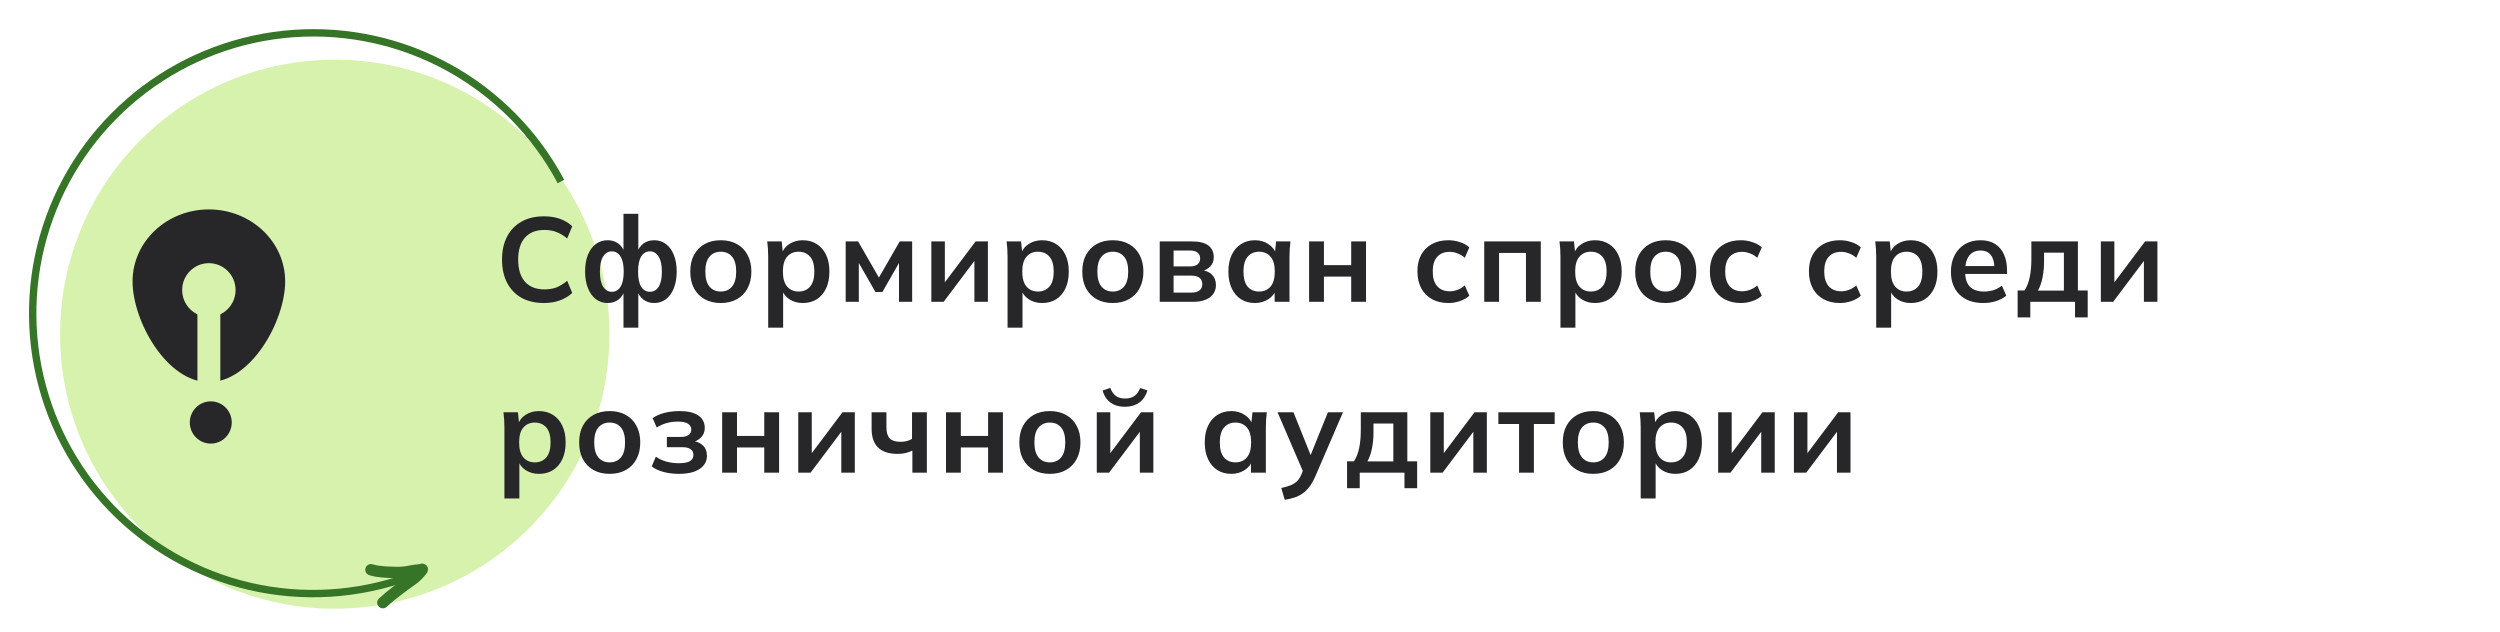 <svg xmlns="http://www.w3.org/2000/svg" width="439" height="111" viewBox="0 0 439 111" fill="none"><ellipse cx="58.785" cy="58.682" rx="48.233" ry="48.199" fill="#D6F2AD"></ellipse><path d="M99.075 31.568C94.548 23.055 87.648 16.037 79.211 11.364C70.773 6.691 61.16 4.564 51.535 5.239C41.91 5.915 32.685 9.365 24.977 15.171C17.27 20.977 11.41 28.89 8.107 37.953C4.804 47.016 4.2 56.84 6.367 66.236C8.535 75.632 13.381 84.197 20.319 90.894C27.258 97.591 35.991 102.133 45.462 103.97C54.932 105.807 64.735 104.86 73.682 101.245L73.197 100.044C64.482 103.565 54.934 104.487 45.71 102.698C36.485 100.908 27.979 96.484 21.22 89.962C14.462 83.439 9.742 75.096 7.63 65.945C5.519 56.793 6.108 47.224 9.325 38.396C12.542 29.568 18.25 21.86 25.757 16.205C33.265 10.55 42.25 7.19 51.625 6.532C61 5.874 70.364 7.946 78.582 12.498C86.8 17.049 93.52 23.885 97.93 32.177L99.075 31.568Z" fill="#367427"></path><path d="M50.075 49.413C50.075 56.394 44.076 67.109 36.676 67.109C29.277 67.109 23.278 56.394 23.278 49.413C23.278 42.433 29.277 36.774 36.676 36.774C44.076 36.774 50.075 42.433 50.075 49.413Z" fill="#27272A"></path><ellipse cx="36.677" cy="50.93" rx="4.689" ry="4.719" fill="#D6F2AD"></ellipse><rect x="34.667" y="50.93" width="4.019" height="18.201" fill="#D6F2AD"></rect><ellipse cx="37.013" cy="74.187" rx="3.684" ry="3.708" fill="#27272A"></ellipse><path d="M67.229 105.822C68.895 104.288 70.662 103.019 72.499 101.712C73.192 101.219 73.604 100.712 74.137 100.048C74.299 99.847 73.729 100.071 73.671 100.075C71.855 100.202 71.471 100.604 69.139 100.515C68.103 100.476 66.485 100.466 65.141 100.048" stroke="#367427" stroke-width="2" stroke-linecap="round"></path><path d="M95.526 53.21C93.986 53.21 92.663 52.902 91.557 52.286C90.465 51.656 89.625 50.774 89.037 49.64C88.449 48.492 88.155 47.141 88.155 45.587C88.155 44.033 88.449 42.689 89.037 41.555C89.625 40.421 90.465 39.546 91.557 38.93C92.663 38.3 93.986 37.985 95.526 37.985C96.562 37.985 97.493 38.132 98.319 38.426C99.159 38.72 99.88 39.154 100.482 39.728L99.6 41.87C98.942 41.338 98.305 40.96 97.689 40.736C97.087 40.498 96.394 40.379 95.61 40.379C94.112 40.379 92.964 40.834 92.166 41.744C91.382 42.64 90.99 43.921 90.99 45.587C90.99 47.253 91.382 48.541 92.166 49.451C92.964 50.361 94.112 50.816 95.61 50.816C96.394 50.816 97.087 50.704 97.689 50.48C98.305 50.242 98.942 49.85 99.6 49.304L100.482 51.446C99.88 52.006 99.159 52.44 98.319 52.748C97.493 53.056 96.562 53.21 95.526 53.21ZM109.484 57.536V50.942H109.715C109.491 51.67 109.113 52.23 108.581 52.622C108.063 53.014 107.433 53.21 106.691 53.21C105.921 53.21 105.235 52.986 104.633 52.538C104.045 52.076 103.583 51.432 103.247 50.606C102.911 49.78 102.743 48.807 102.743 47.687C102.743 46.553 102.904 45.58 103.226 44.768C103.562 43.942 104.024 43.305 104.612 42.857C105.214 42.409 105.907 42.185 106.691 42.185C107.433 42.185 108.063 42.381 108.581 42.773C109.113 43.165 109.491 43.718 109.715 44.432H109.484V37.544H112.088V44.432H111.857C112.081 43.718 112.452 43.165 112.97 42.773C113.502 42.381 114.139 42.185 114.881 42.185C115.665 42.185 116.351 42.409 116.939 42.857C117.541 43.305 118.003 43.942 118.325 44.768C118.661 45.58 118.829 46.553 118.829 47.687C118.829 48.807 118.661 49.78 118.325 50.606C118.003 51.432 117.541 52.076 116.939 52.538C116.351 52.986 115.665 53.21 114.881 53.21C114.153 53.21 113.523 53.014 112.991 52.622C112.473 52.23 112.095 51.67 111.857 50.942H112.088V57.536H109.484ZM107.447 51.236C108.091 51.236 108.595 50.942 108.959 50.354C109.337 49.766 109.526 48.877 109.526 47.687C109.526 46.511 109.337 45.629 108.959 45.041C108.581 44.439 108.077 44.138 107.447 44.138C106.803 44.138 106.292 44.439 105.914 45.041C105.536 45.629 105.347 46.511 105.347 47.687C105.347 48.877 105.536 49.766 105.914 50.354C106.292 50.942 106.803 51.236 107.447 51.236ZM114.125 51.236C114.769 51.236 115.28 50.942 115.658 50.354C116.036 49.766 116.225 48.877 116.225 47.687C116.225 46.511 116.029 45.629 115.637 45.041C115.259 44.439 114.755 44.138 114.125 44.138C113.481 44.138 112.97 44.439 112.592 45.041C112.228 45.629 112.046 46.511 112.046 47.687C112.046 48.877 112.228 49.766 112.592 50.354C112.97 50.942 113.481 51.236 114.125 51.236ZM126.566 53.21C125.474 53.21 124.529 52.986 123.731 52.538C122.933 52.09 122.31 51.453 121.862 50.627C121.428 49.801 121.211 48.821 121.211 47.687C121.211 46.553 121.428 45.58 121.862 44.768C122.31 43.942 122.933 43.305 123.731 42.857C124.529 42.409 125.474 42.185 126.566 42.185C127.658 42.185 128.603 42.409 129.401 42.857C130.213 43.305 130.836 43.942 131.27 44.768C131.718 45.58 131.942 46.553 131.942 47.687C131.942 48.821 131.718 49.801 131.27 50.627C130.836 51.453 130.213 52.09 129.401 52.538C128.603 52.986 127.658 53.21 126.566 53.21ZM126.566 51.194C127.392 51.194 128.05 50.907 128.54 50.333C129.03 49.745 129.275 48.863 129.275 47.687C129.275 46.511 129.03 45.636 128.54 45.062C128.05 44.488 127.392 44.201 126.566 44.201C125.74 44.201 125.082 44.488 124.592 45.062C124.102 45.636 123.857 46.511 123.857 47.687C123.857 48.863 124.102 49.745 124.592 50.333C125.082 50.907 125.74 51.194 126.566 51.194ZM134.894 57.536V45.041C134.894 44.607 134.88 44.166 134.852 43.718C134.824 43.27 134.782 42.829 134.726 42.395H137.267L137.498 44.621H137.267C137.477 43.879 137.918 43.291 138.59 42.857C139.276 42.409 140.067 42.185 140.963 42.185C141.901 42.185 142.72 42.409 143.42 42.857C144.12 43.291 144.666 43.921 145.058 44.747C145.45 45.559 145.646 46.539 145.646 47.687C145.646 48.835 145.45 49.822 145.058 50.648C144.666 51.474 144.12 52.111 143.42 52.559C142.72 52.993 141.901 53.21 140.963 53.21C140.081 53.21 139.304 52.993 138.632 52.559C137.96 52.125 137.512 51.544 137.288 50.816H137.519V57.536H134.894ZM140.228 51.194C141.068 51.194 141.74 50.907 142.244 50.333C142.748 49.745 143 48.863 143 47.687C143 46.511 142.748 45.636 142.244 45.062C141.74 44.488 141.068 44.201 140.228 44.201C139.402 44.201 138.737 44.488 138.233 45.062C137.729 45.636 137.477 46.511 137.477 47.687C137.477 48.863 137.729 49.745 138.233 50.333C138.737 50.907 139.402 51.194 140.228 51.194ZM148.499 53V42.395H150.683L154.337 48.737L157.991 42.395H160.175V53H157.865V45.335H158.348L154.946 51.278H153.728L150.326 45.335H150.809V53H148.499ZM163.542 53V42.395H165.915V50.417H165.285L171.312 42.395H173.475V53H171.102V44.957H171.753L165.705 53H163.542ZM176.926 57.536V45.041C176.926 44.607 176.912 44.166 176.884 43.718C176.856 43.27 176.814 42.829 176.758 42.395H179.299L179.53 44.621H179.299C179.509 43.879 179.95 43.291 180.622 42.857C181.308 42.409 182.099 42.185 182.995 42.185C183.933 42.185 184.752 42.409 185.452 42.857C186.152 43.291 186.698 43.921 187.09 44.747C187.482 45.559 187.678 46.539 187.678 47.687C187.678 48.835 187.482 49.822 187.09 50.648C186.698 51.474 186.152 52.111 185.452 52.559C184.752 52.993 183.933 53.21 182.995 53.21C182.113 53.21 181.336 52.993 180.664 52.559C179.992 52.125 179.544 51.544 179.32 50.816H179.551V57.536H176.926ZM182.26 51.194C183.1 51.194 183.772 50.907 184.276 50.333C184.78 49.745 185.032 48.863 185.032 47.687C185.032 46.511 184.78 45.636 184.276 45.062C183.772 44.488 183.1 44.201 182.26 44.201C181.434 44.201 180.769 44.488 180.265 45.062C179.761 45.636 179.509 46.511 179.509 47.687C179.509 48.863 179.761 49.745 180.265 50.333C180.769 50.907 181.434 51.194 182.26 51.194ZM195.404 53.21C194.312 53.21 193.367 52.986 192.569 52.538C191.771 52.09 191.148 51.453 190.7 50.627C190.266 49.801 190.049 48.821 190.049 47.687C190.049 46.553 190.266 45.58 190.7 44.768C191.148 43.942 191.771 43.305 192.569 42.857C193.367 42.409 194.312 42.185 195.404 42.185C196.496 42.185 197.441 42.409 198.239 42.857C199.051 43.305 199.674 43.942 200.108 44.768C200.556 45.58 200.78 46.553 200.78 47.687C200.78 48.821 200.556 49.801 200.108 50.627C199.674 51.453 199.051 52.09 198.239 52.538C197.441 52.986 196.496 53.21 195.404 53.21ZM195.404 51.194C196.23 51.194 196.888 50.907 197.378 50.333C197.868 49.745 198.113 48.863 198.113 47.687C198.113 46.511 197.868 45.636 197.378 45.062C196.888 44.488 196.23 44.201 195.404 44.201C194.578 44.201 193.92 44.488 193.43 45.062C192.94 45.636 192.695 46.511 192.695 47.687C192.695 48.863 192.94 49.745 193.43 50.333C193.92 50.907 194.578 51.194 195.404 51.194ZM203.647 53V42.395H209.296C210.626 42.395 211.599 42.64 212.215 43.13C212.831 43.606 213.139 44.285 213.139 45.167C213.139 45.839 212.915 46.399 212.467 46.847C212.019 47.295 211.424 47.575 210.682 47.687V47.393C211.592 47.449 212.292 47.715 212.782 48.191C213.272 48.667 213.517 49.283 213.517 50.039C213.517 50.949 213.167 51.67 212.467 52.202C211.767 52.734 210.773 53 209.485 53H203.647ZM206.083 51.383H209.212C209.828 51.383 210.297 51.257 210.619 51.005C210.955 50.753 211.123 50.382 211.123 49.892C211.123 49.402 210.955 49.031 210.619 48.779C210.297 48.527 209.828 48.401 209.212 48.401H206.083V51.383ZM206.083 46.784H208.981C209.541 46.784 209.975 46.665 210.283 46.427C210.591 46.175 210.745 45.825 210.745 45.377C210.745 44.929 210.591 44.586 210.283 44.348C209.975 44.11 209.541 43.991 208.981 43.991H206.083V46.784ZM220.367 53.21C219.443 53.21 218.631 52.993 217.931 52.559C217.231 52.111 216.685 51.474 216.293 50.648C215.901 49.822 215.705 48.835 215.705 47.687C215.705 46.539 215.901 45.559 216.293 44.747C216.685 43.921 217.231 43.291 217.931 42.857C218.631 42.409 219.443 42.185 220.367 42.185C221.263 42.185 222.047 42.409 222.719 42.857C223.405 43.291 223.86 43.879 224.084 44.621H223.853L224.084 42.395H226.604C226.562 42.829 226.52 43.27 226.478 43.718C226.45 44.166 226.436 44.607 226.436 45.041V53H223.832L223.811 50.816H224.063C223.839 51.544 223.384 52.125 222.698 52.559C222.012 52.993 221.235 53.21 220.367 53.21ZM221.102 51.194C221.928 51.194 222.593 50.907 223.097 50.333C223.601 49.745 223.853 48.863 223.853 47.687C223.853 46.511 223.601 45.636 223.097 45.062C222.593 44.488 221.928 44.201 221.102 44.201C220.276 44.201 219.611 44.488 219.107 45.062C218.603 45.636 218.351 46.511 218.351 47.687C218.351 48.863 218.596 49.745 219.086 50.333C219.59 50.907 220.262 51.194 221.102 51.194ZM229.878 53V42.395H232.482V46.553H237.27V42.395H239.874V53H237.27V48.569H232.482V53H229.878ZM254.338 53.21C253.246 53.21 252.287 52.986 251.461 52.538C250.649 52.09 250.019 51.453 249.571 50.627C249.123 49.787 248.899 48.793 248.899 47.645C248.899 46.497 249.123 45.517 249.571 44.705C250.033 43.893 250.67 43.27 251.482 42.836C252.294 42.402 253.246 42.185 254.338 42.185C255.038 42.185 255.717 42.297 256.375 42.521C257.047 42.731 257.593 43.039 258.013 43.445L257.215 45.272C256.837 44.922 256.41 44.663 255.934 44.495C255.472 44.313 255.017 44.222 254.569 44.222C253.631 44.222 252.896 44.516 252.364 45.104C251.846 45.692 251.587 46.546 251.587 47.666C251.587 48.786 251.846 49.647 252.364 50.249C252.896 50.851 253.631 51.152 254.569 51.152C255.003 51.152 255.451 51.068 255.913 50.9C256.389 50.732 256.823 50.473 257.215 50.123L258.013 51.929C257.579 52.335 257.026 52.65 256.354 52.874C255.696 53.098 255.024 53.21 254.338 53.21ZM260.631 53V42.395H270.564V53H267.96V44.411H263.235V53H260.631ZM274.015 57.536V45.041C274.015 44.607 274.001 44.166 273.973 43.718C273.945 43.27 273.903 42.829 273.847 42.395H276.388L276.619 44.621H276.388C276.598 43.879 277.039 43.291 277.711 42.857C278.397 42.409 279.188 42.185 280.084 42.185C281.022 42.185 281.841 42.409 282.541 42.857C283.241 43.291 283.787 43.921 284.179 44.747C284.571 45.559 284.767 46.539 284.767 47.687C284.767 48.835 284.571 49.822 284.179 50.648C283.787 51.474 283.241 52.111 282.541 52.559C281.841 52.993 281.022 53.21 280.084 53.21C279.202 53.21 278.425 52.993 277.753 52.559C277.081 52.125 276.633 51.544 276.409 50.816H276.64V57.536H274.015ZM279.349 51.194C280.189 51.194 280.861 50.907 281.365 50.333C281.869 49.745 282.121 48.863 282.121 47.687C282.121 46.511 281.869 45.636 281.365 45.062C280.861 44.488 280.189 44.201 279.349 44.201C278.523 44.201 277.858 44.488 277.354 45.062C276.85 45.636 276.598 46.511 276.598 47.687C276.598 48.863 276.85 49.745 277.354 50.333C277.858 50.907 278.523 51.194 279.349 51.194ZM292.493 53.21C291.401 53.21 290.456 52.986 289.658 52.538C288.86 52.09 288.237 51.453 287.789 50.627C287.355 49.801 287.138 48.821 287.138 47.687C287.138 46.553 287.355 45.58 287.789 44.768C288.237 43.942 288.86 43.305 289.658 42.857C290.456 42.409 291.401 42.185 292.493 42.185C293.585 42.185 294.53 42.409 295.328 42.857C296.14 43.305 296.763 43.942 297.197 44.768C297.645 45.58 297.869 46.553 297.869 47.687C297.869 48.821 297.645 49.801 297.197 50.627C296.763 51.453 296.14 52.09 295.328 52.538C294.53 52.986 293.585 53.21 292.493 53.21ZM292.493 51.194C293.319 51.194 293.977 50.907 294.467 50.333C294.957 49.745 295.202 48.863 295.202 47.687C295.202 46.511 294.957 45.636 294.467 45.062C293.977 44.488 293.319 44.201 292.493 44.201C291.667 44.201 291.009 44.488 290.519 45.062C290.029 45.636 289.784 46.511 289.784 47.687C289.784 48.863 290.029 49.745 290.519 50.333C291.009 50.907 291.667 51.194 292.493 51.194ZM305.692 53.21C304.6 53.21 303.641 52.986 302.815 52.538C302.003 52.09 301.373 51.453 300.925 50.627C300.477 49.787 300.253 48.793 300.253 47.645C300.253 46.497 300.477 45.517 300.925 44.705C301.387 43.893 302.024 43.27 302.836 42.836C303.648 42.402 304.6 42.185 305.692 42.185C306.392 42.185 307.071 42.297 307.729 42.521C308.401 42.731 308.947 43.039 309.367 43.445L308.569 45.272C308.191 44.922 307.764 44.663 307.288 44.495C306.826 44.313 306.371 44.222 305.923 44.222C304.985 44.222 304.25 44.516 303.718 45.104C303.2 45.692 302.941 46.546 302.941 47.666C302.941 48.786 303.2 49.647 303.718 50.249C304.25 50.851 304.985 51.152 305.923 51.152C306.357 51.152 306.805 51.068 307.267 50.9C307.743 50.732 308.177 50.473 308.569 50.123L309.367 51.929C308.933 52.335 308.38 52.65 307.708 52.874C307.05 53.098 306.378 53.21 305.692 53.21ZM323.084 53.21C321.992 53.21 321.033 52.986 320.207 52.538C319.395 52.09 318.765 51.453 318.317 50.627C317.869 49.787 317.645 48.793 317.645 47.645C317.645 46.497 317.869 45.517 318.317 44.705C318.779 43.893 319.416 43.27 320.228 42.836C321.04 42.402 321.992 42.185 323.084 42.185C323.784 42.185 324.463 42.297 325.121 42.521C325.793 42.731 326.339 43.039 326.759 43.445L325.961 45.272C325.583 44.922 325.156 44.663 324.68 44.495C324.218 44.313 323.763 44.222 323.315 44.222C322.377 44.222 321.642 44.516 321.11 45.104C320.592 45.692 320.333 46.546 320.333 47.666C320.333 48.786 320.592 49.647 321.11 50.249C321.642 50.851 322.377 51.152 323.315 51.152C323.749 51.152 324.197 51.068 324.659 50.9C325.135 50.732 325.569 50.473 325.961 50.123L326.759 51.929C326.325 52.335 325.772 52.65 325.1 52.874C324.442 53.098 323.77 53.21 323.084 53.21ZM329.461 57.536V45.041C329.461 44.607 329.447 44.166 329.419 43.718C329.391 43.27 329.349 42.829 329.293 42.395H331.834L332.065 44.621H331.834C332.044 43.879 332.485 43.291 333.157 42.857C333.843 42.409 334.634 42.185 335.53 42.185C336.468 42.185 337.287 42.409 337.987 42.857C338.687 43.291 339.233 43.921 339.625 44.747C340.017 45.559 340.213 46.539 340.213 47.687C340.213 48.835 340.017 49.822 339.625 50.648C339.233 51.474 338.687 52.111 337.987 52.559C337.287 52.993 336.468 53.21 335.53 53.21C334.648 53.21 333.871 52.993 333.199 52.559C332.527 52.125 332.079 51.544 331.855 50.816H332.086V57.536H329.461ZM334.795 51.194C335.635 51.194 336.307 50.907 336.811 50.333C337.315 49.745 337.567 48.863 337.567 47.687C337.567 46.511 337.315 45.636 336.811 45.062C336.307 44.488 335.635 44.201 334.795 44.201C333.969 44.201 333.304 44.488 332.8 45.062C332.296 45.636 332.044 46.511 332.044 47.687C332.044 48.863 332.296 49.745 332.8 50.333C333.304 50.907 333.969 51.194 334.795 51.194ZM348.275 53.21C346.497 53.21 345.104 52.72 344.096 51.74C343.088 50.76 342.584 49.416 342.584 47.708C342.584 46.602 342.801 45.636 343.235 44.81C343.669 43.984 344.271 43.34 345.041 42.878C345.825 42.416 346.735 42.185 347.771 42.185C348.793 42.185 349.647 42.402 350.333 42.836C351.019 43.27 351.537 43.879 351.887 44.663C352.251 45.447 352.433 46.364 352.433 47.414V48.107H344.705V46.721H350.564L350.207 47.015C350.207 46.035 349.997 45.286 349.577 44.768C349.171 44.25 348.576 43.991 347.792 43.991C346.924 43.991 346.252 44.299 345.776 44.915C345.314 45.531 345.083 46.392 345.083 47.498V47.771C345.083 48.919 345.363 49.78 345.923 50.354C346.497 50.914 347.302 51.194 348.338 51.194C348.94 51.194 349.5 51.117 350.018 50.963C350.55 50.795 351.054 50.529 351.53 50.165L352.307 51.929C351.803 52.335 351.201 52.65 350.501 52.874C349.801 53.098 349.059 53.21 348.275 53.21ZM354.294 55.73V51.005H355.512C355.932 50.347 356.233 49.577 356.415 48.695C356.611 47.799 356.709 46.707 356.709 45.419V42.395H364.878V51.005H366.6V55.73H364.374V53H356.52V55.73H354.294ZM357.864 51.026H362.421V44.369H358.935V46.007C358.935 46.945 358.844 47.862 358.662 48.758C358.48 49.654 358.214 50.41 357.864 51.026ZM368.908 53V42.395H371.281V50.417H370.651L376.678 42.395H378.841V53H376.468V44.957H377.119L371.071 53H368.908ZM88.575 87.536V75.041C88.575 74.607 88.561 74.166 88.533 73.718C88.505 73.27 88.463 72.829 88.407 72.395H90.948L91.179 74.621H90.948C91.158 73.879 91.599 73.291 92.271 72.857C92.957 72.409 93.748 72.185 94.644 72.185C95.582 72.185 96.401 72.409 97.101 72.857C97.801 73.291 98.347 73.921 98.739 74.747C99.131 75.559 99.327 76.539 99.327 77.687C99.327 78.835 99.131 79.822 98.739 80.648C98.347 81.474 97.801 82.111 97.101 82.559C96.401 82.993 95.582 83.21 94.644 83.21C93.762 83.21 92.985 82.993 92.313 82.559C91.641 82.125 91.193 81.544 90.969 80.816H91.2V87.536H88.575ZM93.909 81.194C94.749 81.194 95.421 80.907 95.925 80.333C96.429 79.745 96.681 78.863 96.681 77.687C96.681 76.511 96.429 75.636 95.925 75.062C95.421 74.488 94.749 74.201 93.909 74.201C93.083 74.201 92.418 74.488 91.914 75.062C91.41 75.636 91.158 76.511 91.158 77.687C91.158 78.863 91.41 79.745 91.914 80.333C92.418 80.907 93.083 81.194 93.909 81.194ZM107.053 83.21C105.961 83.21 105.016 82.986 104.218 82.538C103.42 82.09 102.797 81.453 102.349 80.627C101.915 79.801 101.698 78.821 101.698 77.687C101.698 76.553 101.915 75.58 102.349 74.768C102.797 73.942 103.42 73.305 104.218 72.857C105.016 72.409 105.961 72.185 107.053 72.185C108.145 72.185 109.09 72.409 109.888 72.857C110.7 73.305 111.323 73.942 111.757 74.768C112.205 75.58 112.429 76.553 112.429 77.687C112.429 78.821 112.205 79.801 111.757 80.627C111.323 81.453 110.7 82.09 109.888 82.538C109.09 82.986 108.145 83.21 107.053 83.21ZM107.053 81.194C107.879 81.194 108.537 80.907 109.027 80.333C109.517 79.745 109.762 78.863 109.762 77.687C109.762 76.511 109.517 75.636 109.027 75.062C108.537 74.488 107.879 74.201 107.053 74.201C106.227 74.201 105.569 74.488 105.079 75.062C104.589 75.636 104.344 76.511 104.344 77.687C104.344 78.863 104.589 79.745 105.079 80.333C105.569 80.907 106.227 81.194 107.053 81.194ZM119.202 83.21C118.25 83.21 117.354 83.098 116.514 82.874C115.688 82.65 114.995 82.328 114.435 81.908L115.17 80.186C115.688 80.564 116.29 80.851 116.976 81.047C117.676 81.243 118.411 81.341 119.181 81.341C120.077 81.341 120.728 81.222 121.134 80.984C121.554 80.732 121.764 80.368 121.764 79.892C121.764 79.444 121.603 79.108 121.281 78.884C120.959 78.646 120.483 78.527 119.853 78.527H117.102V76.721H119.601C120.175 76.721 120.616 76.609 120.924 76.385C121.232 76.161 121.386 75.846 121.386 75.44C121.386 75.006 121.197 74.663 120.819 74.411C120.455 74.159 119.853 74.033 119.013 74.033C118.285 74.033 117.62 74.124 117.018 74.306C116.416 74.474 115.849 74.726 115.317 75.062L114.603 73.424C115.177 73.018 115.87 72.71 116.682 72.5C117.508 72.29 118.404 72.185 119.37 72.185C120.784 72.185 121.869 72.444 122.625 72.962C123.381 73.48 123.759 74.215 123.759 75.167C123.759 75.811 123.535 76.364 123.087 76.826C122.653 77.288 122.065 77.575 121.323 77.687V77.393C122.191 77.449 122.877 77.708 123.381 78.17C123.885 78.632 124.137 79.255 124.137 80.039C124.137 81.005 123.71 81.775 122.856 82.349C122.002 82.923 120.784 83.21 119.202 83.21ZM126.812 83V72.395H129.416V76.553H134.204V72.395H136.808V83H134.204V78.569H129.416V83H126.812ZM140.173 83V72.395H142.546V80.417H141.916L147.943 72.395H150.106V83H147.733V74.957H148.384L142.336 83H140.173ZM160.214 83V79.136C159.822 79.318 159.416 79.458 158.996 79.556C158.576 79.654 158.135 79.703 157.673 79.703C156.119 79.703 154.957 79.332 154.187 78.59C153.431 77.848 153.053 76.742 153.053 75.272V72.395H155.657V75.041C155.657 75.937 155.853 76.588 156.245 76.994C156.637 77.386 157.267 77.582 158.135 77.582C158.541 77.582 158.905 77.54 159.227 77.456C159.549 77.372 159.857 77.239 160.151 77.057V72.395H162.755V83H160.214ZM166.117 83V72.395H168.721V76.553H173.509V72.395H176.113V83H173.509V78.569H168.721V83H166.117ZM184.35 83.21C183.258 83.21 182.313 82.986 181.515 82.538C180.717 82.09 180.094 81.453 179.646 80.627C179.212 79.801 178.995 78.821 178.995 77.687C178.995 76.553 179.212 75.58 179.646 74.768C180.094 73.942 180.717 73.305 181.515 72.857C182.313 72.409 183.258 72.185 184.35 72.185C185.442 72.185 186.387 72.409 187.185 72.857C187.997 73.305 188.62 73.942 189.054 74.768C189.502 75.58 189.726 76.553 189.726 77.687C189.726 78.821 189.502 79.801 189.054 80.627C188.62 81.453 187.997 82.09 187.185 82.538C186.387 82.986 185.442 83.21 184.35 83.21ZM184.35 81.194C185.176 81.194 185.834 80.907 186.324 80.333C186.814 79.745 187.059 78.863 187.059 77.687C187.059 76.511 186.814 75.636 186.324 75.062C185.834 74.488 185.176 74.201 184.35 74.201C183.524 74.201 182.866 74.488 182.376 75.062C181.886 75.636 181.641 76.511 181.641 77.687C181.641 78.863 181.886 79.745 182.376 80.333C182.866 80.907 183.524 81.194 184.35 81.194ZM192.594 83V72.395H194.967V80.417H194.337L200.364 72.395H202.527V83H200.154V74.957H200.805L194.757 83H192.594ZM197.55 71.429C196.85 71.429 196.234 71.317 195.702 71.093C195.17 70.855 194.729 70.526 194.379 70.106C194.029 69.672 193.777 69.161 193.623 68.573L194.967 68.111C195.205 68.755 195.534 69.231 195.954 69.539C196.374 69.833 196.913 69.98 197.571 69.98C198.229 69.98 198.768 69.833 199.188 69.539C199.608 69.245 199.951 68.776 200.217 68.132L201.498 68.573C201.204 69.511 200.714 70.225 200.028 70.715C199.356 71.191 198.53 71.429 197.55 71.429ZM216.215 83.21C215.291 83.21 214.479 82.993 213.779 82.559C213.079 82.111 212.533 81.474 212.141 80.648C211.749 79.822 211.553 78.835 211.553 77.687C211.553 76.539 211.749 75.559 212.141 74.747C212.533 73.921 213.079 73.291 213.779 72.857C214.479 72.409 215.291 72.185 216.215 72.185C217.111 72.185 217.895 72.409 218.567 72.857C219.253 73.291 219.708 73.879 219.932 74.621H219.701L219.932 72.395H222.452C222.41 72.829 222.368 73.27 222.326 73.718C222.298 74.166 222.284 74.607 222.284 75.041V83H219.68L219.659 80.816H219.911C219.687 81.544 219.232 82.125 218.546 82.559C217.86 82.993 217.083 83.21 216.215 83.21ZM216.95 81.194C217.776 81.194 218.441 80.907 218.945 80.333C219.449 79.745 219.701 78.863 219.701 77.687C219.701 76.511 219.449 75.636 218.945 75.062C218.441 74.488 217.776 74.201 216.95 74.201C216.124 74.201 215.459 74.488 214.955 75.062C214.451 75.636 214.199 76.511 214.199 77.687C214.199 78.863 214.444 79.745 214.934 80.333C215.438 80.907 216.11 81.194 216.95 81.194ZM225.6 87.767L224.991 85.688C225.649 85.548 226.202 85.387 226.65 85.205C227.098 85.023 227.469 84.785 227.763 84.491C228.057 84.197 228.302 83.819 228.498 83.357L229.023 82.118L228.96 83.147L224.34 72.395H227.133L230.451 80.669H229.842L233.181 72.395H235.827L230.997 83.588C230.675 84.344 230.325 84.967 229.947 85.457C229.569 85.961 229.163 86.36 228.729 86.654C228.295 86.962 227.819 87.2 227.301 87.368C226.783 87.536 226.216 87.669 225.6 87.767ZM236.543 85.73V81.005H237.761C238.181 80.347 238.482 79.577 238.664 78.695C238.86 77.799 238.958 76.707 238.958 75.419V72.395H247.127V81.005H248.849V85.73H246.623V83H238.769V85.73H236.543ZM240.113 81.026H244.67V74.369H241.184V76.007C241.184 76.945 241.093 77.862 240.911 78.758C240.729 79.654 240.463 80.41 240.113 81.026ZM251.157 83V72.395H253.53V80.417H252.9L258.927 72.395H261.09V83H258.717V74.957H259.368L253.32 83H251.157ZM266.746 83V74.453H263.113V72.395H273.004V74.453H269.35V83H266.746ZM279.778 83.21C278.686 83.21 277.741 82.986 276.943 82.538C276.145 82.09 275.522 81.453 275.074 80.627C274.64 79.801 274.423 78.821 274.423 77.687C274.423 76.553 274.64 75.58 275.074 74.768C275.522 73.942 276.145 73.305 276.943 72.857C277.741 72.409 278.686 72.185 279.778 72.185C280.87 72.185 281.815 72.409 282.613 72.857C283.425 73.305 284.048 73.942 284.482 74.768C284.93 75.58 285.154 76.553 285.154 77.687C285.154 78.821 284.93 79.801 284.482 80.627C284.048 81.453 283.425 82.09 282.613 82.538C281.815 82.986 280.87 83.21 279.778 83.21ZM279.778 81.194C280.604 81.194 281.262 80.907 281.752 80.333C282.242 79.745 282.487 78.863 282.487 77.687C282.487 76.511 282.242 75.636 281.752 75.062C281.262 74.488 280.604 74.201 279.778 74.201C278.952 74.201 278.294 74.488 277.804 75.062C277.314 75.636 277.069 76.511 277.069 77.687C277.069 78.863 277.314 79.745 277.804 80.333C278.294 80.907 278.952 81.194 279.778 81.194ZM288.105 87.536V75.041C288.105 74.607 288.091 74.166 288.063 73.718C288.035 73.27 287.993 72.829 287.937 72.395H290.478L290.709 74.621H290.478C290.688 73.879 291.129 73.291 291.801 72.857C292.487 72.409 293.278 72.185 294.174 72.185C295.112 72.185 295.931 72.409 296.631 72.857C297.331 73.291 297.877 73.921 298.269 74.747C298.661 75.559 298.857 76.539 298.857 77.687C298.857 78.835 298.661 79.822 298.269 80.648C297.877 81.474 297.331 82.111 296.631 82.559C295.931 82.993 295.112 83.21 294.174 83.21C293.292 83.21 292.515 82.993 291.843 82.559C291.171 82.125 290.723 81.544 290.499 80.816H290.73V87.536H288.105ZM293.439 81.194C294.279 81.194 294.951 80.907 295.455 80.333C295.959 79.745 296.211 78.863 296.211 77.687C296.211 76.511 295.959 75.636 295.455 75.062C294.951 74.488 294.279 74.201 293.439 74.201C292.613 74.201 291.948 74.488 291.444 75.062C290.94 75.636 290.688 76.511 290.688 77.687C290.688 78.863 290.94 79.745 291.444 80.333C291.948 80.907 292.613 81.194 293.439 81.194ZM301.711 83V72.395H304.084V80.417H303.454L309.481 72.395H311.644V83H309.271V74.957H309.922L303.874 83H301.711ZM315.011 83V72.395H317.384V80.417H316.754L322.781 72.395H324.944V83H322.571V74.957H323.222L317.174 83H315.011Z" fill="#27272A"></path></svg>